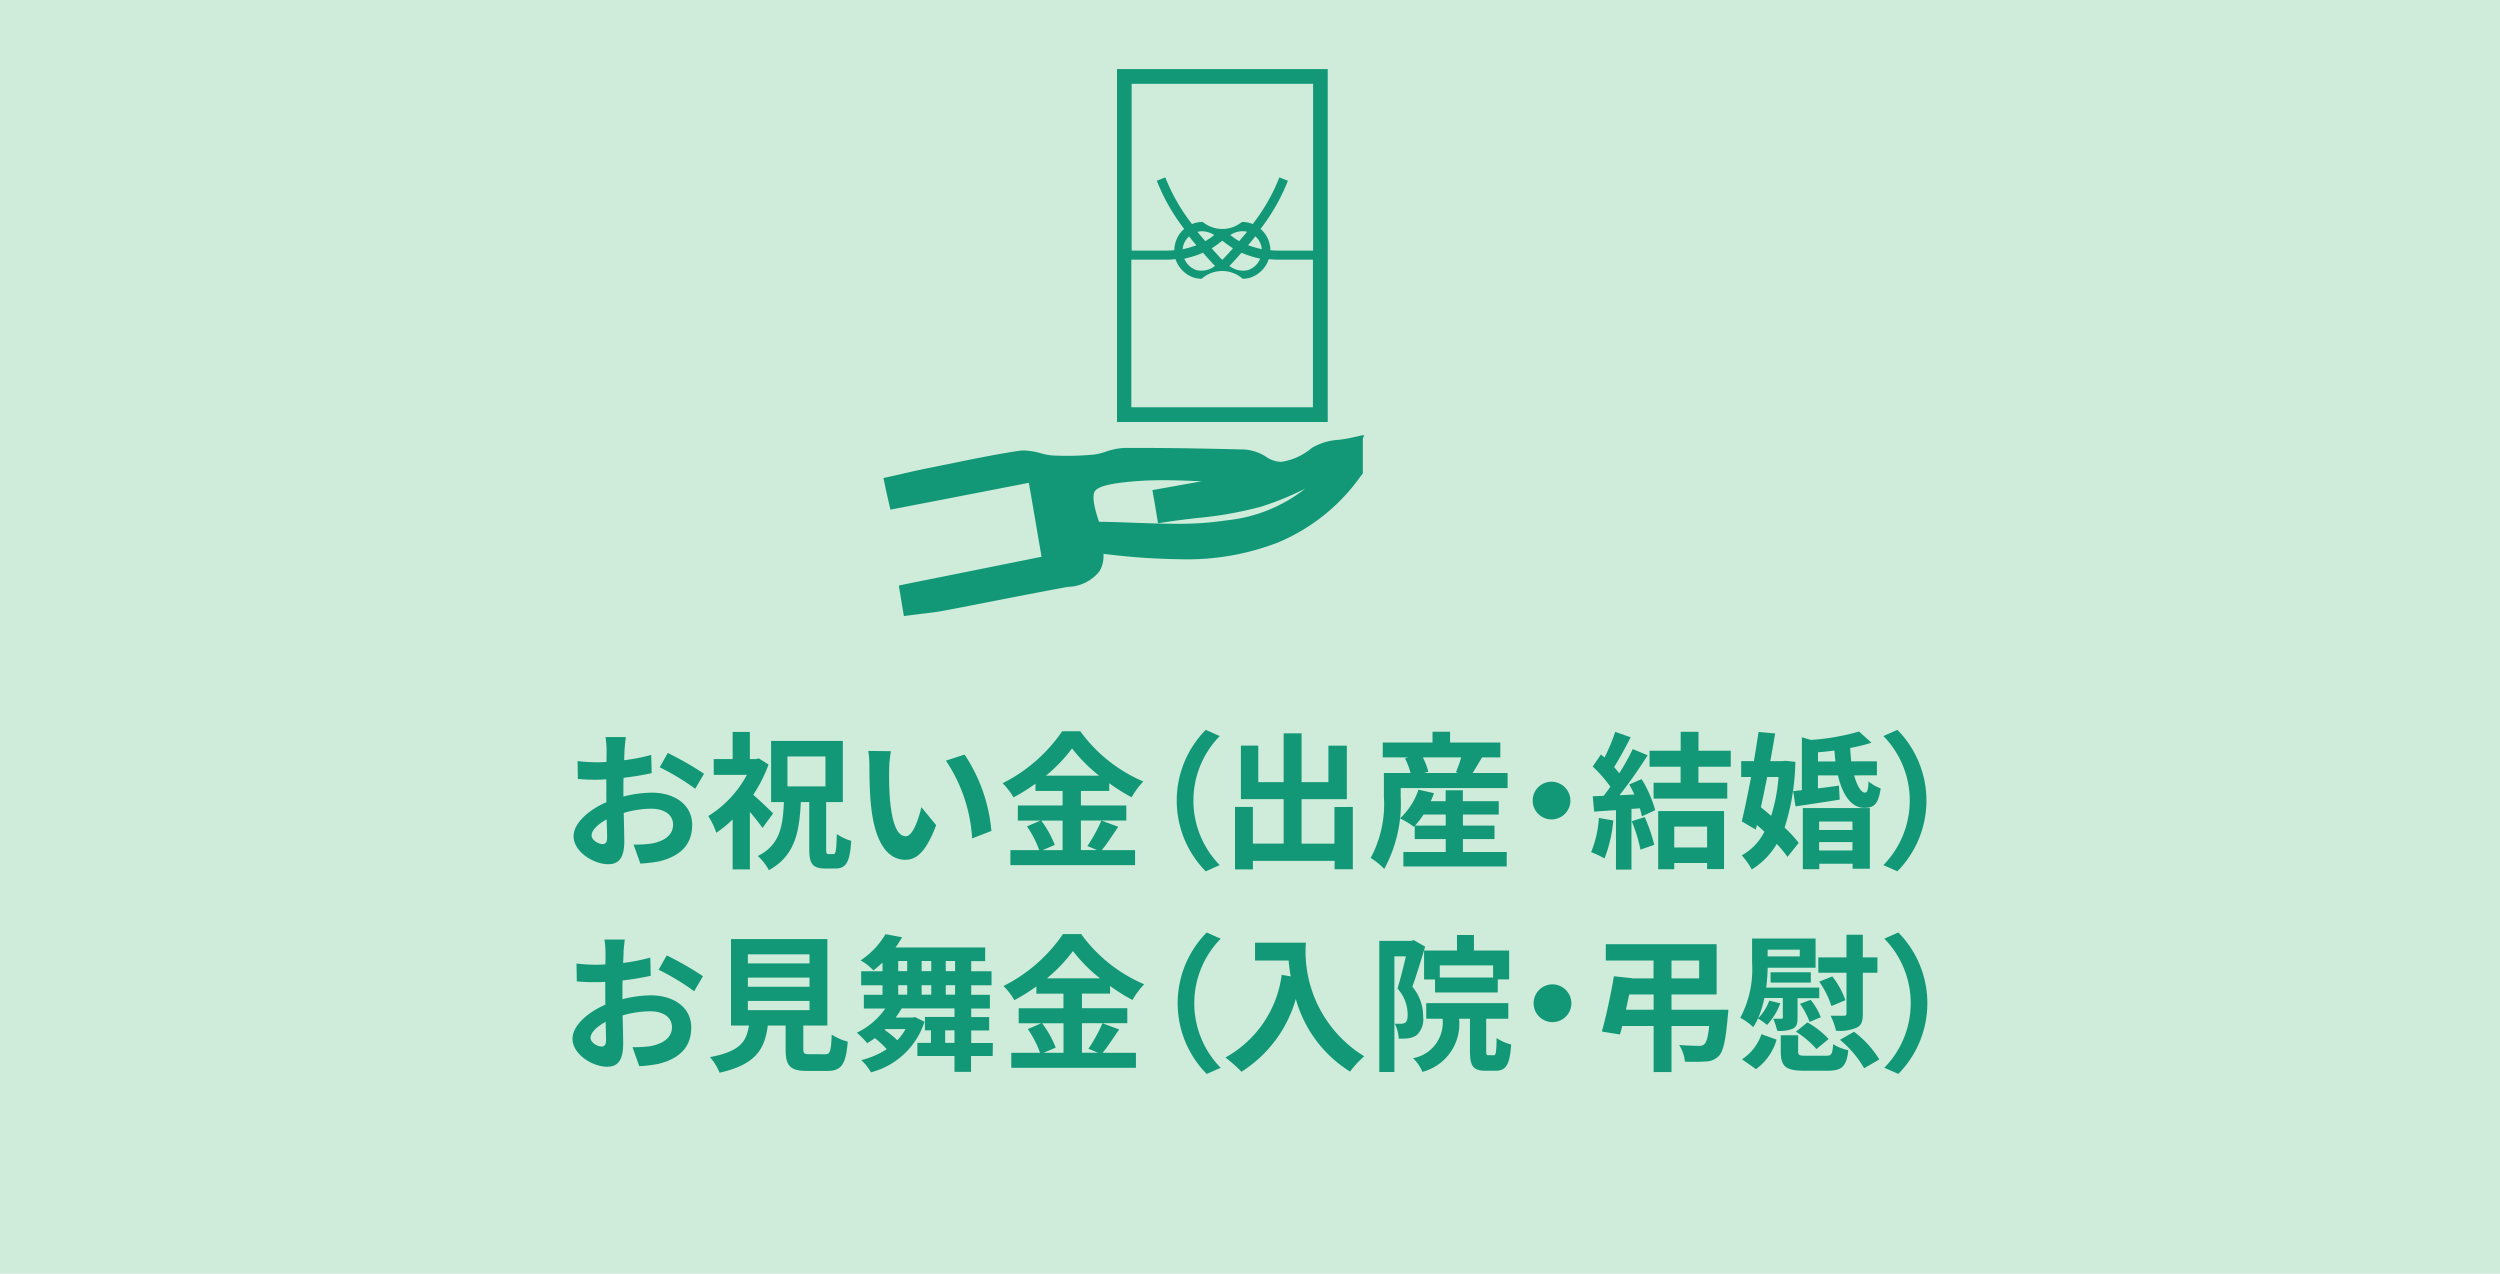 <svg xmlns="http://www.w3.org/2000/svg" width="107.1" height="54.569" viewBox="0 0 107.1 54.569">
  <g id="グループ_266" data-name="グループ 266" transform="translate(-793.993 -2157.493)">
    <rect id="長方形_74" data-name="長方形 74" width="107.1" height="54.569" transform="translate(793.993 2157.493)" fill="#cfecda"/>
    <path id="パス_571" data-name="パス 571" d="M820.749,2189.612c-.007.14-.011.291-.017.448a7.649,7.649,0,0,0,1.16-.228l.019.782a11.962,11.962,0,0,1-1.205.2c-.007.19-.007.384-.007.57v.232a5.209,5.209,0,0,1,1.212-.166c.971,0,1.735.508,1.735,1.379,0,.746-.39,1.308-1.393,1.56a6,6,0,0,1-.827.1l-.291-.815a4.942,4.942,0,0,0,.776-.044c.511-.094.916-.346.916-.807,0-.43-.38-.684-.929-.684a4.19,4.19,0,0,0-1.185.18c.012.5.025.992.025,1.205,0,.783-.279.992-.695.992-.613,0-1.478-.531-1.478-1.2,0-.547.631-1.125,1.408-1.457-.006-.153-.006-.3-.006-.448v-.533c-.121.009-.235.017-.334.017a7.673,7.673,0,0,1-.884-.033l-.013-.764a7.236,7.236,0,0,0,.87.051c.115,0,.24-.008.367-.013.006-.223.006-.4.006-.514a4.8,4.8,0,0,0-.044-.552h.87c-.018.112-.043.382-.056.548m-.948,4.035c.115,0,.2-.051.2-.266,0-.158-.007-.449-.02-.79-.385.209-.644.467-.644.689,0,.2.3.367.46.367m4.357-3.012-.378.643a10,10,0,0,0-1.521-.92l.345-.613a13.2,13.2,0,0,1,1.554.89" fill="#129877"/>
    <path id="パス_572" data-name="パス 572" d="M826.659,2192.963c-.125-.181-.333-.447-.541-.687v2.461h-.739V2192.6a5.266,5.266,0,0,1-.7.569,3.3,3.3,0,0,0-.343-.717,4.663,4.663,0,0,0,1.654-1.765h-1.42v-.675h.809v-1.162h.739v1.162h.258l.125-.031.417.268a6.231,6.231,0,0,1-.656,1.291c.277.24.732.675.851.8Zm3.038,1.118c.1,0,.125-.139.146-.858a2.063,2.063,0,0,0,.616.291c-.056.921-.22,1.186-.681,1.186h-.428c-.563,0-.689-.215-.689-.852v-1.995h-.36c-.063,1.327-.272,2.316-1.369,2.917a2.327,2.327,0,0,0-.474-.607c.936-.465,1.073-1.244,1.117-2.31h-.549v-2.618H830.1v2.618h-.714v1.995c0,.2.019.233.106.233Zm-1.97-2.9h1.628V2189.9h-1.628Z" fill="#129877"/>
    <path id="パス_573" data-name="パス 573" d="M832.084,2190.444c-.006.412,0,.883.038,1.34.089.908.278,1.533.676,1.533.3,0,.549-.738.668-1.244l.633.77c-.417,1.1-.815,1.484-1.32,1.484-.7,0-1.293-.625-1.471-2.316-.063-.581-.07-1.319-.07-1.706a3.908,3.908,0,0,0-.049-.642l.971.011a5.156,5.156,0,0,0-.076.77m4.381,2.646-.826.322a6.675,6.675,0,0,0-1.123-3.333l.8-.26a6.994,6.994,0,0,1,1.149,3.271" fill="#129877"/>
    <path id="パス_574" data-name="パス 574" d="M841.9,2192.913c-.239.348-.485.733-.706,1h1.426v.642h-5.341v-.642h1.234a4.332,4.332,0,0,0-.525-1.018l.575-.247h-.966V2192h1.918v-.624h-1.162v-.311a7.921,7.921,0,0,1-.941.588,2.861,2.861,0,0,0-.467-.606,6.76,6.76,0,0,0,2.552-2.228h.776a6.45,6.45,0,0,0,2.7,2.152,3.425,3.425,0,0,0-.5.678,8.279,8.279,0,0,1-.96-.6v.329H840.3V2192h1.944v.644H840.3v1.265h.688l-.411-.172a6.631,6.631,0,0,0,.6-1.093Zm-3.3-.265a4.341,4.341,0,0,1,.58,1.042l-.518.223h.852v-1.265Zm2.479-1.925a6.718,6.718,0,0,1-1.159-1.168,6.568,6.568,0,0,1-1.12,1.168Z" fill="#129877"/>
    <path id="パス_575" data-name="パス 575" d="M845.647,2188.76l.6.266a3.952,3.952,0,0,0,0,5.529l-.6.266a4.316,4.316,0,0,1,0-6.061" fill="#129877"/>
    <path id="パス_576" data-name="パス 576" d="M851.948,2192.062v2.67h-.781v-.359h-3.5v.364H846.9v-2.675h.767v1.571h1.317v-1.906h-1.831v-2.293h.745V2191h1.086v-2.09h.769V2191h1.149v-1.562h.79v2.293h-1.94v1.906h1.409v-1.571Z" fill="#129877"/>
    <path id="パス_577" data-name="パス 577" d="M858.579,2190.609v.644H854v.379a5.849,5.849,0,0,1-.706,3.086,3.078,3.078,0,0,0-.581-.471,4.871,4.871,0,0,0,.566-2.621v-1.017h1.144a3.213,3.213,0,0,0-.241-.63l.138-.038h-1.09v-.638h2.132v-.462h.752v.462h2.153v.638h-.784c-.144.24-.283.478-.4.668Zm-1.913,3.384h1.875v.618h-4.427v-.618h1.814v-.555H854.6v-.562l-.038.037a3.394,3.394,0,0,0-.594-.36,2.954,2.954,0,0,0,.793-1.231l.664.151c-.036.114-.088.229-.137.343h.637v-.468h.738v.468H858.2v.573h-1.534v.472h1.352v.577h-1.352Zm-.738-1.132v-.472h-.952a3.611,3.611,0,0,1-.362.472Zm-.979-2.92a2.772,2.772,0,0,1,.234.618l-.189.05h1.483l-.113-.03a5.54,5.54,0,0,0,.226-.638Z" fill="#129877"/>
    <path id="パス_578" data-name="パス 578" d="M861.269,2191.789a.808.808,0,1,1-.808-.808.815.815,0,0,1,.808.808" fill="#129877"/>
    <path id="パス_579" data-name="パス 579" d="M863.107,2192.642a5.835,5.835,0,0,1-.377,1.628,3.824,3.824,0,0,0-.574-.271,4.608,4.608,0,0,0,.333-1.465Zm1.213-1.772a5.119,5.119,0,0,1,.581,1.33l-.569.265a3.483,3.483,0,0,0-.088-.343l-.359.026v2.6h-.664V2192.2c-.339.02-.657.043-.934.064l-.062-.659.466-.018c.094-.12.2-.252.289-.393a6,6,0,0,0-.755-.863l.352-.517c.052.043.1.089.153.132a8.451,8.451,0,0,0,.46-1.1l.663.233c-.227.437-.487.922-.712,1.276.08.089.157.181.219.265a9.3,9.3,0,0,0,.58-1.037l.639.265a20.184,20.184,0,0,1-1.206,1.713l.637-.031c-.07-.145-.144-.3-.221-.431Zm.133,1.627a7.063,7.063,0,0,1,.409,1.188l-.593.207a6.3,6.3,0,0,0-.373-1.218Zm2.3-2.158v.685h1.236v.682h-3.157v-.682h1.158v-.685H864.66v-.684h1.334v-.813h.763v.813h1.382v.684Zm-1.724,1.9h2.822v2.486h-.726v-.26h-1.407v.266h-.689Zm.689,1.558h1.407v-.892h-1.407Z" fill="#129877"/>
    <path id="パス_580" data-name="パス 580" d="M870.906,2190.13a9.761,9.761,0,0,1-.461,2.816,5.385,5.385,0,0,1,.606.656l-.481.6a4.972,4.972,0,0,0-.46-.555,3.174,3.174,0,0,1-1.072,1.094,3.26,3.26,0,0,0-.429-.606,2.341,2.341,0,0,0,.971-1.013c-.106-.1-.215-.194-.32-.288l-.051.2-.6-.354c.126-.506.264-1.187.4-1.9h-.424v-.681h.544c.077-.434.14-.858.2-1.249l.712.063c-.063.371-.132.777-.208,1.186h.526l.124-.012Zm-1.206.648c-.089.443-.181.885-.271,1.3.143.11.291.24.441.365a7.44,7.44,0,0,0,.316-1.662Zm3.725-.068c.126.455.3.744.474.738.087,0,.132-.151.143-.48a1.653,1.653,0,0,0,.52.3c-.1.682-.293.834-.7.834-.551,0-.935-.543-1.131-1.39h-.857v.556c.289-.038.6-.076.9-.12l.032.6c-.662.109-1.345.209-1.893.291l-.1-.655.372-.039v-2.267l.386.113a9.817,9.817,0,0,0,2.064-.359l.53.478a6.281,6.281,0,0,1-.91.225c.008.2.027.4.045.574h1.1v.6Zm-2.2,1.4h2.873v2.6h-.739v-.215h-1.427v.234h-.707Zm1.4-1.995c-.02-.152-.032-.305-.045-.469-.232.031-.473.057-.705.076v.393Zm-.7,2.935h1.427v-.362h-1.427Zm1.427.518h-1.427v.359h1.427Z" fill="#129877"/>
    <path id="パス_581" data-name="パス 581" d="M875.277,2194.82l-.6-.266a3.947,3.947,0,0,0,0-5.529l.6-.266a4.313,4.313,0,0,1,0,6.061" fill="#129877"/>
    <path id="パス_582" data-name="パス 582" d="M820.709,2198.294c-.006.139-.014.293-.021.451a8.221,8.221,0,0,0,1.164-.229l.018.78a11.909,11.909,0,0,1-1.206.2c-.006.191-.006.385-.006.569v.234a5.2,5.2,0,0,1,1.212-.166c.972,0,1.736.507,1.736,1.375,0,.746-.391,1.31-1.4,1.56a5.812,5.812,0,0,1-.827.1l-.29-.815a4.869,4.869,0,0,0,.776-.044c.513-.1.915-.348.915-.809,0-.43-.379-.683-.928-.683a4.269,4.269,0,0,0-1.186.177c.013.5.024.992.024,1.207,0,.783-.277.991-.694.991-.611,0-1.477-.528-1.477-1.2,0-.55.631-1.125,1.409-1.459-.005-.154-.005-.3-.005-.449v-.529c-.122.007-.235.012-.338.012a7.866,7.866,0,0,1-.882-.03l-.013-.767a6.839,6.839,0,0,0,.871.052c.115,0,.24-.007.367-.015.005-.219.005-.4.005-.51a5.057,5.057,0,0,0-.044-.555h.872c-.02.113-.045.385-.057.549m-.949,4.035c.115,0,.2-.052.2-.266,0-.157-.006-.448-.019-.79-.385.209-.644.467-.644.689,0,.194.295.367.459.367m4.357-3.013-.378.646a9.991,9.991,0,0,0-1.522-.922l.347-.615a13.517,13.517,0,0,1,1.553.891" fill="#129877"/>
    <path id="パス_583" data-name="パス 583" d="M829.34,2202.657c.215,0,.252-.108.284-.841a2.354,2.354,0,0,0,.687.3c-.082,1-.276,1.256-.9,1.256h-.834c-.751,0-.928-.228-.928-.935v-1.009h-.763c-.133,1-.5,1.667-2.066,2.02a2.352,2.352,0,0,0-.415-.668c1.294-.242,1.565-.664,1.672-1.352h-.768v-3.705h4.128v3.705h-1.03v1c0,.2.038.227.279.227Zm-3.308-3.891h2.64v-.39h-2.64Zm0,1h2.64v-.392h-2.64Zm0,1h2.64v-.392h-2.64Z" fill="#129877"/>
    <path id="パス_584" data-name="パス 584" d="M836.519,2202.732h-.927v.681h-.708v-.681h-1.591v-.563h.582v-.536h-.259v-.574h1.268v-.365h-2.265a4.134,4.134,0,0,1-.254.389h.721l.112-.017.4.2a3.273,3.273,0,0,1-2.292,2.165,2.306,2.306,0,0,0-.416-.523,3.607,3.607,0,0,0,1.091-.468,3.645,3.645,0,0,0-.509-.473c-.109.076-.216.152-.329.216a3.4,3.4,0,0,0-.443-.449,3.139,3.139,0,0,0,1.219-1.035H831v-.588h.8v-.408h-.915v-.6h.915v-.372c-.119.114-.253.226-.391.335a2.244,2.244,0,0,0-.55-.43,3.4,3.4,0,0,0,1.067-1.123l.714.133c-.089.151-.184.3-.283.436h3.842v.586H835.6v.435h.87v.6h-.87v.408h.8v.588h-.8v.365h.769v.574h-.769v.536h.927Zm-4.627-1.116a4.061,4.061,0,0,1,.543.441,2.286,2.286,0,0,0,.352-.48h-.856Zm.581-2.52h.385v-.435h-.385Zm0,1.01h.385v-.408h-.385Zm1.415-1.445h-.412v.435h.412Zm-.412,1.445h.412v-.408h-.412Zm1.408,1.527h-.4v.536h.4Zm.025-2.972h-.4v.435h.4Zm0,1.037h-.4v.408h.4Z" fill="#129877"/>
    <path id="パス_585" data-name="パス 585" d="M841.938,2201.595c-.241.348-.487.733-.709,1h1.428v.643h-5.34v-.643h1.232a4.319,4.319,0,0,0-.525-1.017l.574-.248h-.964v-.643h1.917v-.625h-1.16v-.309a8.368,8.368,0,0,1-.942.588,2.882,2.882,0,0,0-.467-.607,6.758,6.758,0,0,0,2.55-2.227h.777a6.443,6.443,0,0,0,2.7,2.151,3.526,3.526,0,0,0-.5.674,7.672,7.672,0,0,1-.96-.6v.328h-1.205v.625h1.943v.643h-1.943v1.265h.687l-.41-.172a6.409,6.409,0,0,0,.6-1.093Zm-3.3-.265a4.286,4.286,0,0,1,.582,1.043l-.518.222h.852v-1.265Zm2.482-1.924a6.69,6.69,0,0,1-1.162-1.17,6.621,6.621,0,0,1-1.116,1.17Z" fill="#129877"/>
    <path id="パス_586" data-name="パス 586" d="M845.688,2197.441l.6.267a3.943,3.943,0,0,0,0,5.53l-.6.263a4.312,4.312,0,0,1,0-6.06" fill="#129877"/>
    <path id="パス_587" data-name="パス 587" d="M849.937,2197.877a5.265,5.265,0,0,0,2.5,4.867,4.047,4.047,0,0,0-.607.657,5.344,5.344,0,0,1-2.324-3.112,5.45,5.45,0,0,1-2.328,3.118,6,6,0,0,0-.689-.61,4.749,4.749,0,0,0,2.412-3.543l.386.069c-.045-.239-.07-.467-.09-.681h-1.439v-.765Z" fill="#129877"/>
    <path id="パス_588" data-name="パス 588" d="M855.048,2198.048c-.164.537-.374,1.226-.549,1.718a1.942,1.942,0,0,1,.46,1.266.926.926,0,0,1-.279.81.862.862,0,0,1-.366.133,2.547,2.547,0,0,1-.4.012,1.615,1.615,0,0,0-.166-.637c.113,0,.2,0,.279,0a.316.316,0,0,0,.177-.056c.069-.05.093-.177.093-.353a1.68,1.68,0,0,0-.436-1.1c.126-.4.258-.947.362-1.378h-.494v4.955h-.647V2197.8h1.368l.106-.033Zm2.929,4.652c.1,0,.119-.093.131-.738a2,2,0,0,0,.624.279c-.062.883-.226,1.123-.674,1.123h-.423c-.549,0-.669-.216-.669-.858v-1.371H856.5a2.124,2.124,0,0,1-1.571,2.278,1.75,1.75,0,0,0-.4-.586,1.555,1.555,0,0,0,1.264-1.692h-.7v-.668h3.516v.668h-.947v1.362c0,.185.015.2.1.2Zm-1.567-4.487v-.664h.727v.664h1.508v1.237h-.487v.561h-2.689v-.557H855v-1.241Zm1.547.637h-2.284v.52h2.284Z" fill="#129877"/>
    <path id="パス_589" data-name="パス 589" d="M861.311,2200.472a.809.809,0,1,1-.808-.809.815.815,0,0,1,.808.809" fill="#129877"/>
    <path id="パス_590" data-name="パス 590" d="M868.035,2200.749a2.7,2.7,0,0,1-.025.291c-.088,1.017-.19,1.49-.379,1.686a.789.789,0,0,1-.556.241,8.481,8.481,0,0,1-.9.006,1.621,1.621,0,0,0-.247-.713c.329.028.681.037.827.037a.344.344,0,0,0,.246-.064c.095-.082.164-.314.214-.787H865.6v1.973h-.765v-1.973h-1.345c-.031.131-.061.252-.1.364l-.774-.125c.175-.614.39-1.6.516-2.369l.782.083v.008h.916v-.765h-2.045v-.7h4.748v2.155H865.6v.653Zm-3.2,0v-.653h-1.048c-.044.219-.094.44-.138.653Zm.765-1.342h1.185v-.765H865.6Z" fill="#129877"/>
    <path id="パス_591" data-name="パス 591" d="M871,2201.093c0,.256-.039.389-.209.472a1.45,1.45,0,0,1-.662.088,3.1,3.1,0,0,0-.17-.517c.138,0,.289,0,.339,0s.071-.012.071-.062v-.827h-.791a4.25,4.25,0,0,1-.27.872,2.06,2.06,0,0,0,.479-.758l.474.113a2.708,2.708,0,0,1-.568.928,3.191,3.191,0,0,0-.392-.278,2.148,2.148,0,0,1-.2.373,2.372,2.372,0,0,0-.555-.4,4.452,4.452,0,0,0,.506-2.368V2197.7h2.72v1.25h-2.051c-.007.258-.026.556-.063.853h2.272v.453H871Zm-2.381,1.78a2.063,2.063,0,0,0,.834-1.075l.65.233a2.352,2.352,0,0,1-.884,1.263Zm1.1-4.409h1.376v-.287h-1.376Zm.125.682h1.725v.441h-1.725Zm2.381,3.574c.226,0,.271-.064.3-.494a2.067,2.067,0,0,0,.65.259c-.075.7-.284.878-.876.878h-1.018c-.808,0-1-.2-1-.827v-.693h.744v.686c0,.172.052.191.343.191Zm-.416-.285a3.854,3.854,0,0,0-.878-.744l.491-.4a3.74,3.74,0,0,1,.909.713Zm-.292-1.162a3.378,3.378,0,0,0-.412-.776l.457-.171a2.84,2.84,0,0,1,.435.745Zm1.579-2.108h-1.206v-.656h1.206v-.972h.7v.972h.625v.656h-.625v1.756c0,.33-.057.5-.273.6a1.827,1.827,0,0,1-.877.128,2.6,2.6,0,0,0-.232-.642c.239,0,.492,0,.573,0s.109-.025.109-.107Zm-.645,1.428a3.9,3.9,0,0,0-.523-1.047l.562-.223a3.642,3.642,0,0,1,.561,1.018Zm.967,1.1a4.255,4.255,0,0,1,1.085,1.187l-.65.377a4.491,4.491,0,0,0-1.035-1.217Z" fill="#129877"/>
    <path id="パス_592" data-name="パス 592" d="M875.317,2203.5l-.6-.265a3.945,3.945,0,0,0,0-5.53l.6-.265a4.312,4.312,0,0,1,0,6.06" fill="#129877"/>
    <path id="パス_636" data-name="パス 636" d="M841.845,2175.572h9.028v-15.119h-9.028Zm8.4-14.489v7.145h-1.479c-.117,0-.233-.006-.35-.016a1.222,1.222,0,0,0-.421-.912,8.424,8.424,0,0,0,1.172-2.063l-.366-.146a7.872,7.872,0,0,1-1.143,2,1.215,1.215,0,0,0-.46-.09,1.321,1.321,0,0,1-1.679,0,1.206,1.206,0,0,0-.459.09,8,8,0,0,1-1.146-2l-.363.146a8.327,8.327,0,0,0,1.173,2.063,1.212,1.212,0,0,0-.422.912c-.117.01-.234.016-.351.016h-1.478v-7.145Zm-4.717,7.238c.075.085.154.17.233.26l.014.016c.073.082.161.183.269.287a.93.93,0,0,1-.8.178.856.856,0,0,1-.515-.488,4.255,4.255,0,0,0,.8-.253m-.871-.15a.826.826,0,0,1,.274-.549c.1.127.209.254.314.379a4.2,4.2,0,0,1-.588.17m.637-.744a.79.79,0,0,1,.2-.027,1,1,0,0,1,.514.162,3.136,3.136,0,0,1-.38.262c-.116-.133-.227-.264-.336-.4m.61.707a4.975,4.975,0,0,0,.406-.291l.048-.037c.017.011.033.025.049.037a4.993,4.993,0,0,0,.407.291l-.159.178-.013.016c-.094.1-.187.2-.284.3-.095-.094-.189-.193-.28-.3l-.017-.016-.157-.178m.8-.572a1,1,0,0,1,.514-.162.816.816,0,0,1,.2.027c-.111.133-.22.264-.339.4a3.462,3.462,0,0,1-.378-.262m.233,1.035.016-.016c.077-.09.155-.175.231-.26a4.252,4.252,0,0,0,.8.253.861.861,0,0,1-.517.488.929.929,0,0,1-.8-.178c.1-.1.2-.205.266-.287m.531-.6c.108-.125.212-.252.313-.379a.814.814,0,0,1,.275.549,4.2,4.2,0,0,1-.588-.17m-5,6.944v-6.323h1.478a4.146,4.146,0,0,0,.415-.022,1.243,1.243,0,0,0,.8.795,1.211,1.211,0,0,0,.319.044,1.328,1.328,0,0,1,1.757,0,1.207,1.207,0,0,0,.317-.044,1.249,1.249,0,0,0,.8-.795,4.125,4.125,0,0,0,.414.022h1.479v6.323Z" fill="#129877"/>
    <path id="パス_1150" data-name="パス 1150" d="M851.876,2177.608c-2.857,3.866-6.942,3.566-11.233,3.031.448,1.365-.374,1.391-1.131,1.529-1.732.319-3.455.67-5.182,1-.4.074-.8.111-1.2.162-.02-.118-.037-.236-.057-.354l6.111-1.23c-.237-1.383-.463-2.711-.709-4.153l-5.958,1.151c-.03-.131-.06-.264-.088-.4.422-.095.839-.2,1.261-.283,1.339-.268,2.672-.567,4.019-.771a7.649,7.649,0,0,1,1.324.2,12.735,12.735,0,0,0,1.884-.041c.423-.039.835-.276,1.252-.28,1.682-.015,3.365.022,5.047.061a1.425,1.425,0,0,1,.714.217c.972.64,1.723.187,2.541-.373a4.142,4.142,0,0,1,1.4-.336Zm-11.151,2.739a37.861,37.861,0,0,0,5.92-.067c1.933-.31,3.876-1.017,4.818-3.164a29.02,29.02,0,0,1-3.6,1.612,28.061,28.061,0,0,1-3.844.618c-.024-.148-.049-.3-.075-.447,1.3-.236,2.607-.467,3.908-.7,0-.1-.007-.2-.013-.3a4.4,4.4,0,0,0-.879-.215,38.685,38.685,0,0,0-4.407-.064c-2.184.187-2.653.523-1.83,2.729m-1.328-2.294-.317.051c.185,1.157.369,2.314.56,3.512.694-.358.479-2.49-.243-3.563" fill="#129877" fill-rule="evenodd"/>
    <path id="パス_1151" data-name="パス 1151" d="M852.449,2176.113l-.073.167v1.493l-.1.132a8.219,8.219,0,0,1-3.544,2.832,10.767,10.767,0,0,1-4.142.715,29.112,29.112,0,0,1-3.325-.233,1.287,1.287,0,0,1-.167.742,1.76,1.76,0,0,1-1.338.671l-.161.028c-1,.184-2.011.382-2.99.573-.717.14-1.458.285-2.188.423-.3.057-.606.092-.9.127l-.33.04-.476.061-.08-.473c-.01-.061-.02-.122-.029-.182s-.018-.114-.028-.172l-.081-.478.475-.1,2.6-.522,3.04-.612c-.148-.867-.294-1.721-.444-2.6l-.1-.568-2.57.5-2.886.558-.474.092-.108-.471c-.037-.163-.065-.288-.09-.4l-.1-.483.482-.108.405-.093c.282-.065.574-.133.867-.192q.5-.1.989-.2c1-.205,2.026-.417,3.054-.573a1.5,1.5,0,0,1,.218-.016,2.958,2.958,0,0,1,.733.121,2.533,2.533,0,0,0,.471.092,12.184,12.184,0,0,0,1.813-.039,2.475,2.475,0,0,0,.48-.118,2.812,2.812,0,0,1,.815-.164c.257,0,.524,0,.8,0,1.369,0,2.687.028,4.268.064a1.931,1.931,0,0,1,.974.3,1.218,1.218,0,0,0,.672.232,2.611,2.611,0,0,0,1.314-.6,2.568,2.568,0,0,1,1.157-.345c.151-.02.294-.038.422-.066l.608-.135v.028Zm-6.981,2c-.543-.025-1.1-.048-1.638-.048-.451,0-.855.015-1.234.047-.745.064-1.53.164-1.7.426-.115.181-.055.62.178,1.307.509.007,1.017.025,1.512.043.589.022,1.2.044,1.786.044a13.6,13.6,0,0,0,2.189-.15,6.494,6.494,0,0,0,3.349-1.357,12.627,12.627,0,0,1-1.907.778,16.22,16.22,0,0,1-2.752.485c-.383.045-.779.091-1.161.148l-.489.073-.079-.488c-.024-.146-.048-.295-.074-.441l-.086-.49.489-.089Z" fill="#129877"/>
  </g>
</svg>
